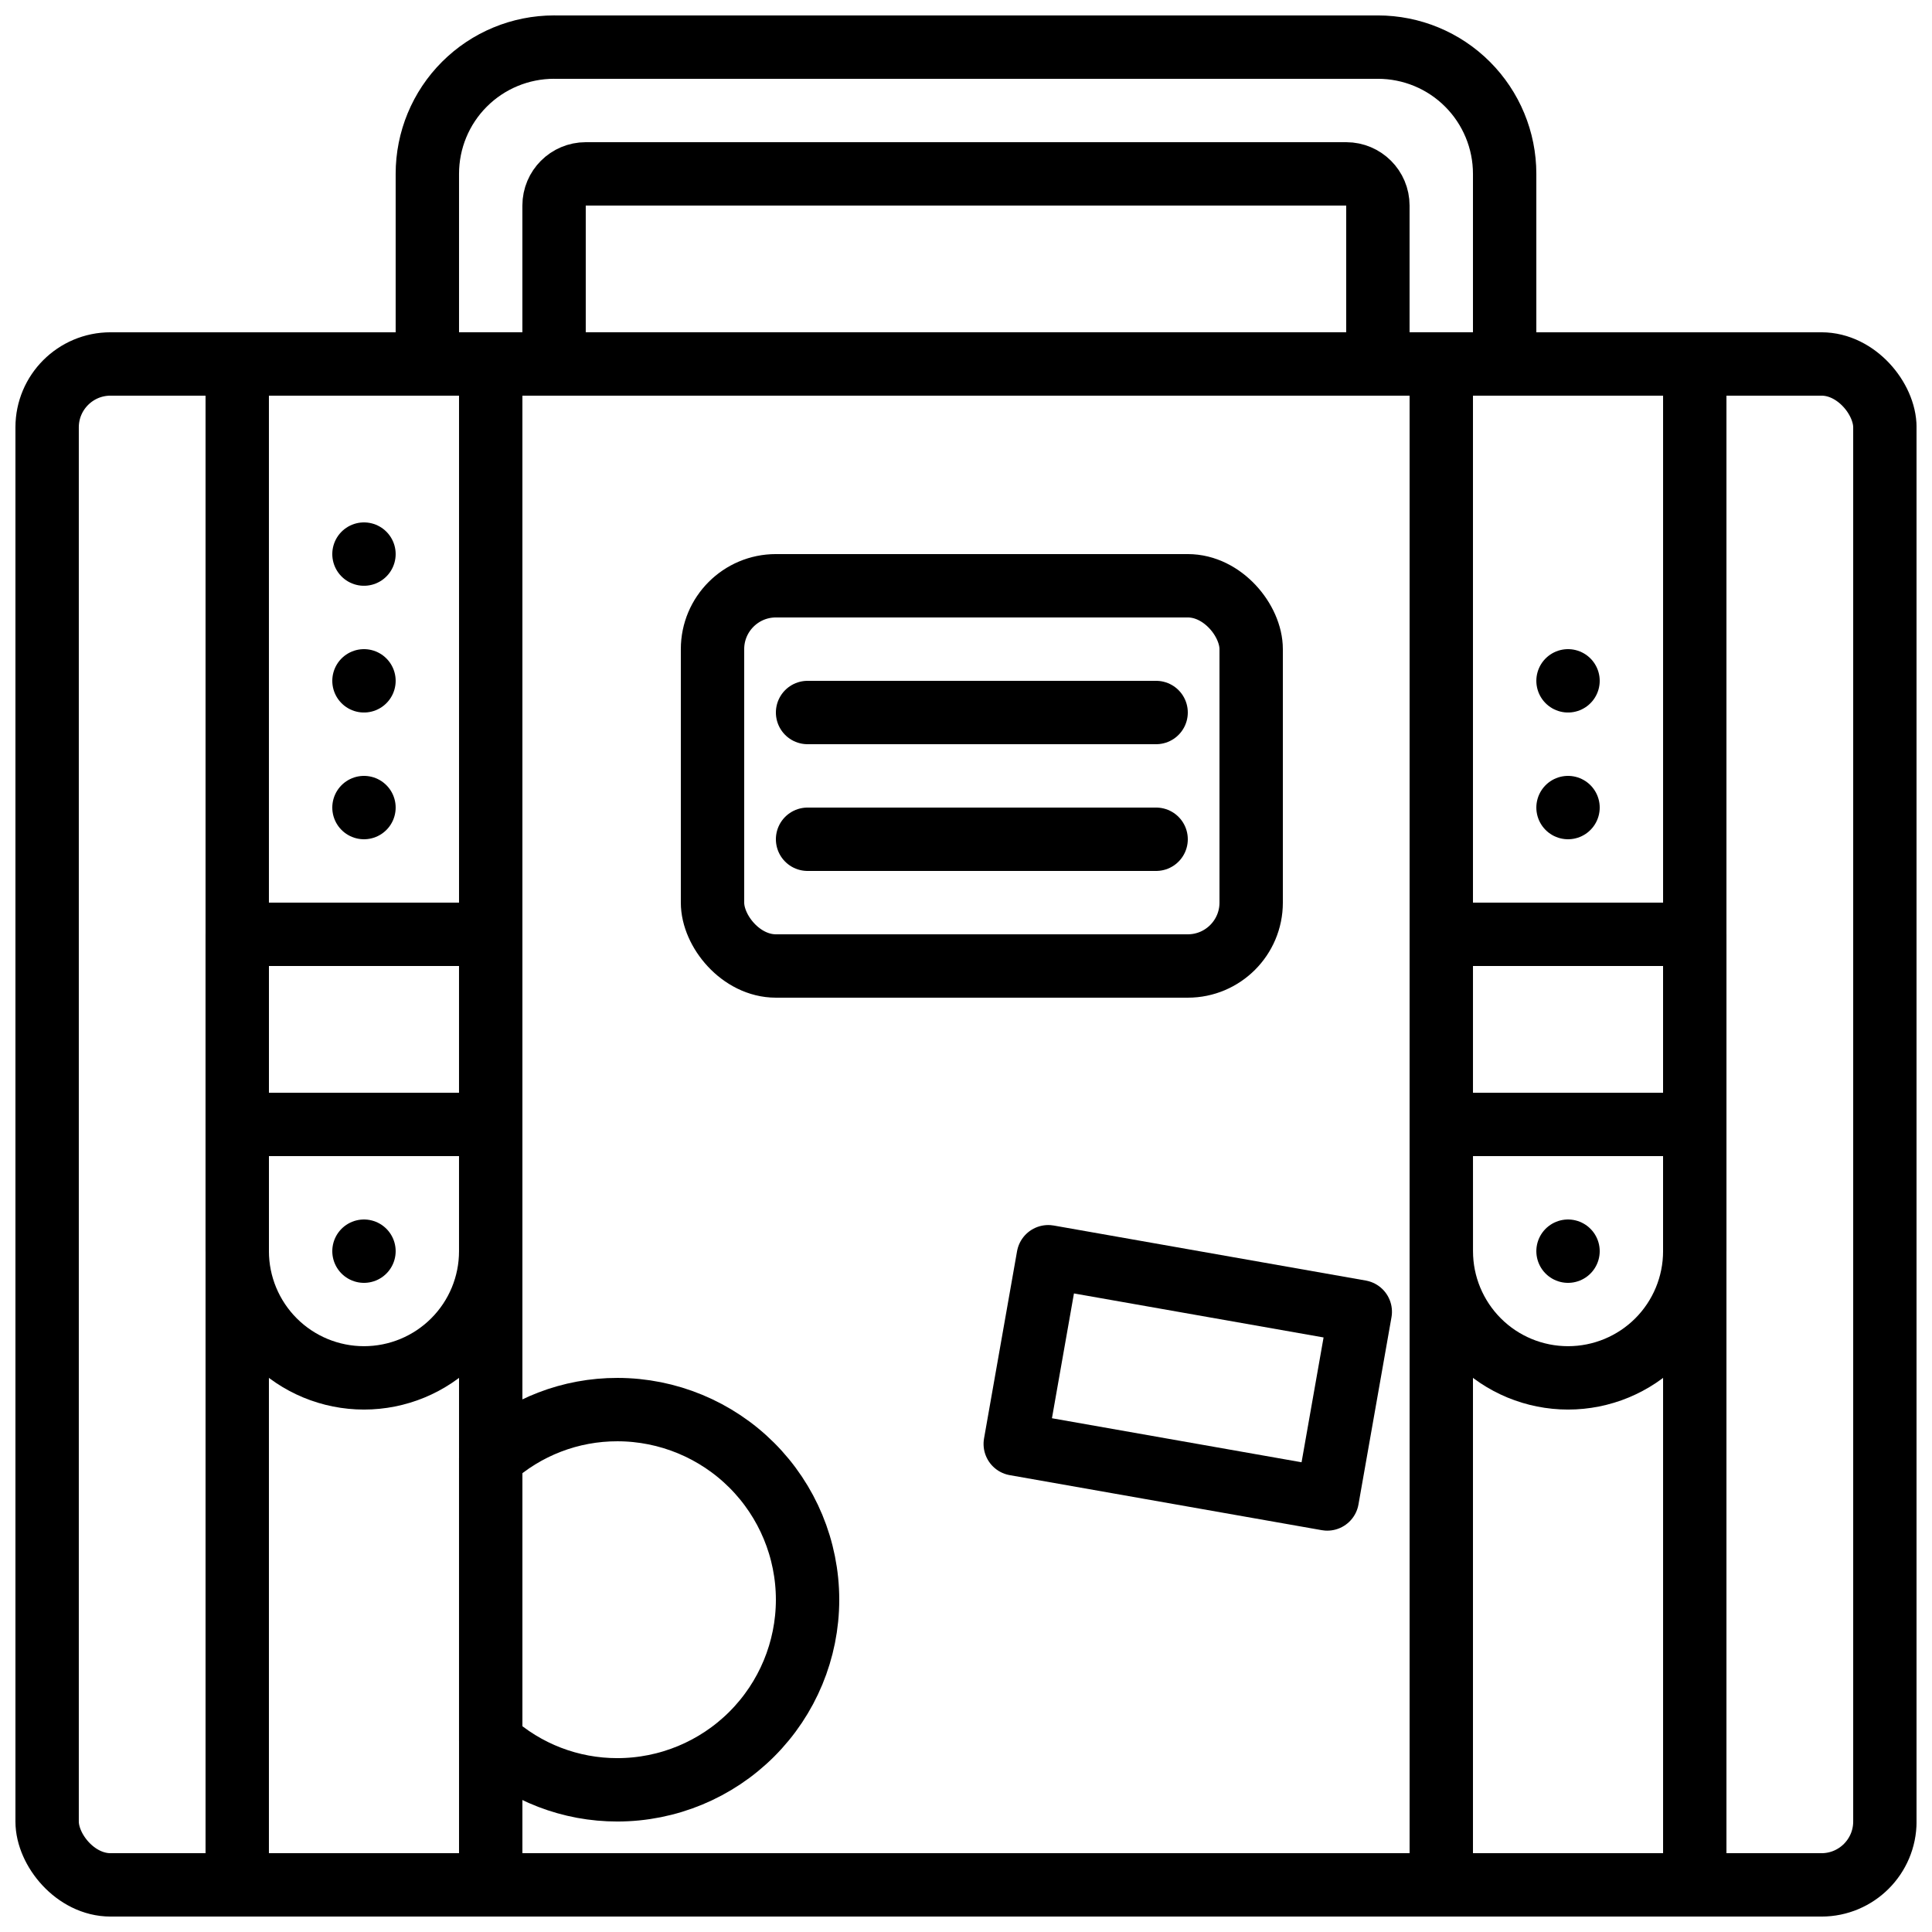 <?xml version="1.0" encoding="UTF-8"?>
<!-- Uploaded to: ICON Repo, www.iconrepo.com, Generator: ICON Repo Mixer Tools -->
<svg width="800px" height="800px" version="1.1" viewBox="144 144 512 512" xmlns="http://www.w3.org/2000/svg">
 <defs>
  <clipPath id="d">
   <path d="m148.09 232h503.81v419.9h-503.81z"/>
  </clipPath>
  <clipPath id="c">
   <path d="m248 148.09h304v100.91h-304z"/>
  </clipPath>
  <clipPath id="b">
   <path d="m198 232h85v419.9h-85z"/>
  </clipPath>
  <clipPath id="a">
   <path d="m517 232h85v419.9h-85z"/>
  </clipPath>
 </defs>
 <g clip-path="url(#d)">
  <path transform="matrix(8.397 0 0 8.397 148.09 148.09)" d="m3 11h54c1.104 0 2 1.104 2 2v44c0 1.104-0.896 2-2 2h-54c-1.104 0-2-1.104-2-2v-44c0-1.104 0.896-2 2-2zm0 0" fill="none" stroke="#000000" stroke-linecap="round" stroke-linejoin="round" stroke-width="2"/>
 </g>
 <g clip-path="url(#c)">
  <path transform="matrix(8.397 0 0 8.397 148.09 148.09)" d="m17 1h26c1.061 0 2.079 0.421 2.828 1.171 0.75 0.75 1.172 1.768 1.172 2.828v6l-34-4.65e-4v-6c0-1.061 0.421-2.079 1.171-2.828 0.75-0.75 1.768-1.171 2.828-1.171zm0 0" fill="none" stroke="#000000" stroke-linecap="round" stroke-linejoin="round" stroke-width="2"/>
 </g>
 <path transform="matrix(5.14e-16 8.397 -8.397 5.14e-16 467.17 -36.636)" d="m28-5h5l-4.65e-4 26h-5c-0.553 0-1-0.448-1-1v-24c0-0.552 0.448-1 1-1zm0 0" fill="none" stroke="#000000" stroke-linecap="round" stroke-linejoin="round" stroke-width="2"/>
 <g clip-path="url(#b)">
  <path transform="matrix(8.397 0 0 8.397 148.09 148.09)" d="m7 11h8v48h-8zm0 0" fill="none" stroke="#000000" stroke-linecap="round" stroke-linejoin="round" stroke-width="2"/>
 </g>
 <path transform="matrix(8.397 0 0 8.397 148.09 148.09)" d="m7 35h8v4c0 1.061-0.421 2.078-1.172 2.828-0.75 0.75-1.767 1.171-2.828 1.171-1.061 0-2.078-0.421-2.828-1.171-0.75-0.75-1.172-1.768-1.172-2.828zm0 0" fill="none" stroke="#000000" stroke-linecap="round" stroke-linejoin="round" stroke-width="2"/>
 <path transform="matrix(8.397 0 0 8.397 148.09 148.09)" d="m7 29h8v6h-8zm0 0" fill="none" stroke="#000000" stroke-linecap="round" stroke-linejoin="round" stroke-width="2"/>
 <path transform="matrix(8.397 0 0 8.397 148.09 148.09)" d="m11 39v0" fill="none" stroke="#000000" stroke-linecap="round" stroke-linejoin="round" stroke-width="2"/>
 <path transform="matrix(8.397 0 0 8.397 148.09 148.09)" d="m11 25v0" fill="none" stroke="#000000" stroke-linecap="round" stroke-linejoin="round" stroke-width="2"/>
 <path transform="matrix(8.397 0 0 8.397 148.09 148.09)" d="m11 21v0" fill="none" stroke="#000000" stroke-linecap="round" stroke-linejoin="round" stroke-width="2"/>
 <g clip-path="url(#a)">
  <path transform="matrix(8.397 0 0 8.397 148.09 148.09)" d="m45 11h8v48h-8zm0 0" fill="none" stroke="#000000" stroke-linecap="round" stroke-linejoin="round" stroke-width="2"/>
 </g>
 <path transform="matrix(8.397 0 0 8.397 148.09 148.09)" d="m45 35h8v4c0 1.061-0.421 2.078-1.171 2.828-0.75 0.75-1.768 1.171-2.828 1.171-1.061 0-2.079-0.421-2.828-1.171-0.75-0.75-1.172-1.768-1.172-2.828zm0 0" fill="none" stroke="#000000" stroke-linecap="round" stroke-linejoin="round" stroke-width="2"/>
 <path transform="matrix(8.397 0 0 8.397 148.09 148.09)" d="m45 29h8v6h-8zm0 0" fill="none" stroke="#000000" stroke-linecap="round" stroke-linejoin="round" stroke-width="2"/>
 <path transform="matrix(8.397 0 0 8.397 148.09 148.09)" d="m49 39v0" fill="none" stroke="#000000" stroke-linecap="round" stroke-linejoin="round" stroke-width="2"/>
 <path transform="matrix(8.397 0 0 8.397 148.09 148.09)" d="m49 25v0" fill="none" stroke="#000000" stroke-linecap="round" stroke-linejoin="round" stroke-width="2"/>
 <path transform="matrix(8.397 0 0 8.397 148.09 148.09)" d="m49 21v0" fill="none" stroke="#000000" stroke-linecap="round" stroke-linejoin="round" stroke-width="2"/>
 <path transform="matrix(8.397 0 0 8.397 148.09 148.09)" d="m11 17v0" fill="none" stroke="#000000" stroke-linecap="round" stroke-linejoin="round" stroke-width="2"/>
 <path transform="matrix(8.397 0 0 8.397 148.09 148.09)" d="m24 18h13c1.104 0 2 1.104 2 2v8c0 1.104-0.896 2-2 2h-13c-1.104 0-2-1.104-2-2v-8c0-1.104 0.896-2 2-2zm0 0" fill="none" stroke="#000000" stroke-linecap="round" stroke-linejoin="round" stroke-width="2"/>
 <path transform="matrix(8.397 0 0 8.397 148.09 148.09)" d="m25 50c-0.001 1.591-0.634 3.116-1.759 4.241s-2.65 1.758-4.241 1.759c-1.478 0.003-2.905-0.546-4-1.54v-8.92c1.095-0.994 2.521-1.543 4-1.54 1.591 0.001 3.116 0.634 4.241 1.758 1.125 1.125 1.758 2.651 1.759 4.241zm0 0" fill="none" stroke="#000000" stroke-linecap="round" stroke-linejoin="round" stroke-width="2"/>
 <path transform="matrix(8.269 1.458 -1.458 8.269 215.51 99.63)" d="m32 40 10 1.53e-4 -1.35e-4 6-10-1.53e-4zm0 0" fill="none" stroke="#000000" stroke-linecap="round" stroke-linejoin="round" stroke-width="2"/>
 <path transform="matrix(8.397 0 0 8.397 148.09 148.09)" d="m25 22h11" fill="none" stroke="#000000" stroke-linecap="round" stroke-linejoin="round" stroke-width="2"/>
 <path transform="matrix(8.397 0 0 8.397 148.09 148.09)" d="m25 26h11" fill="none" stroke="#000000" stroke-linecap="round" stroke-linejoin="round" stroke-width="2"/>
</svg>